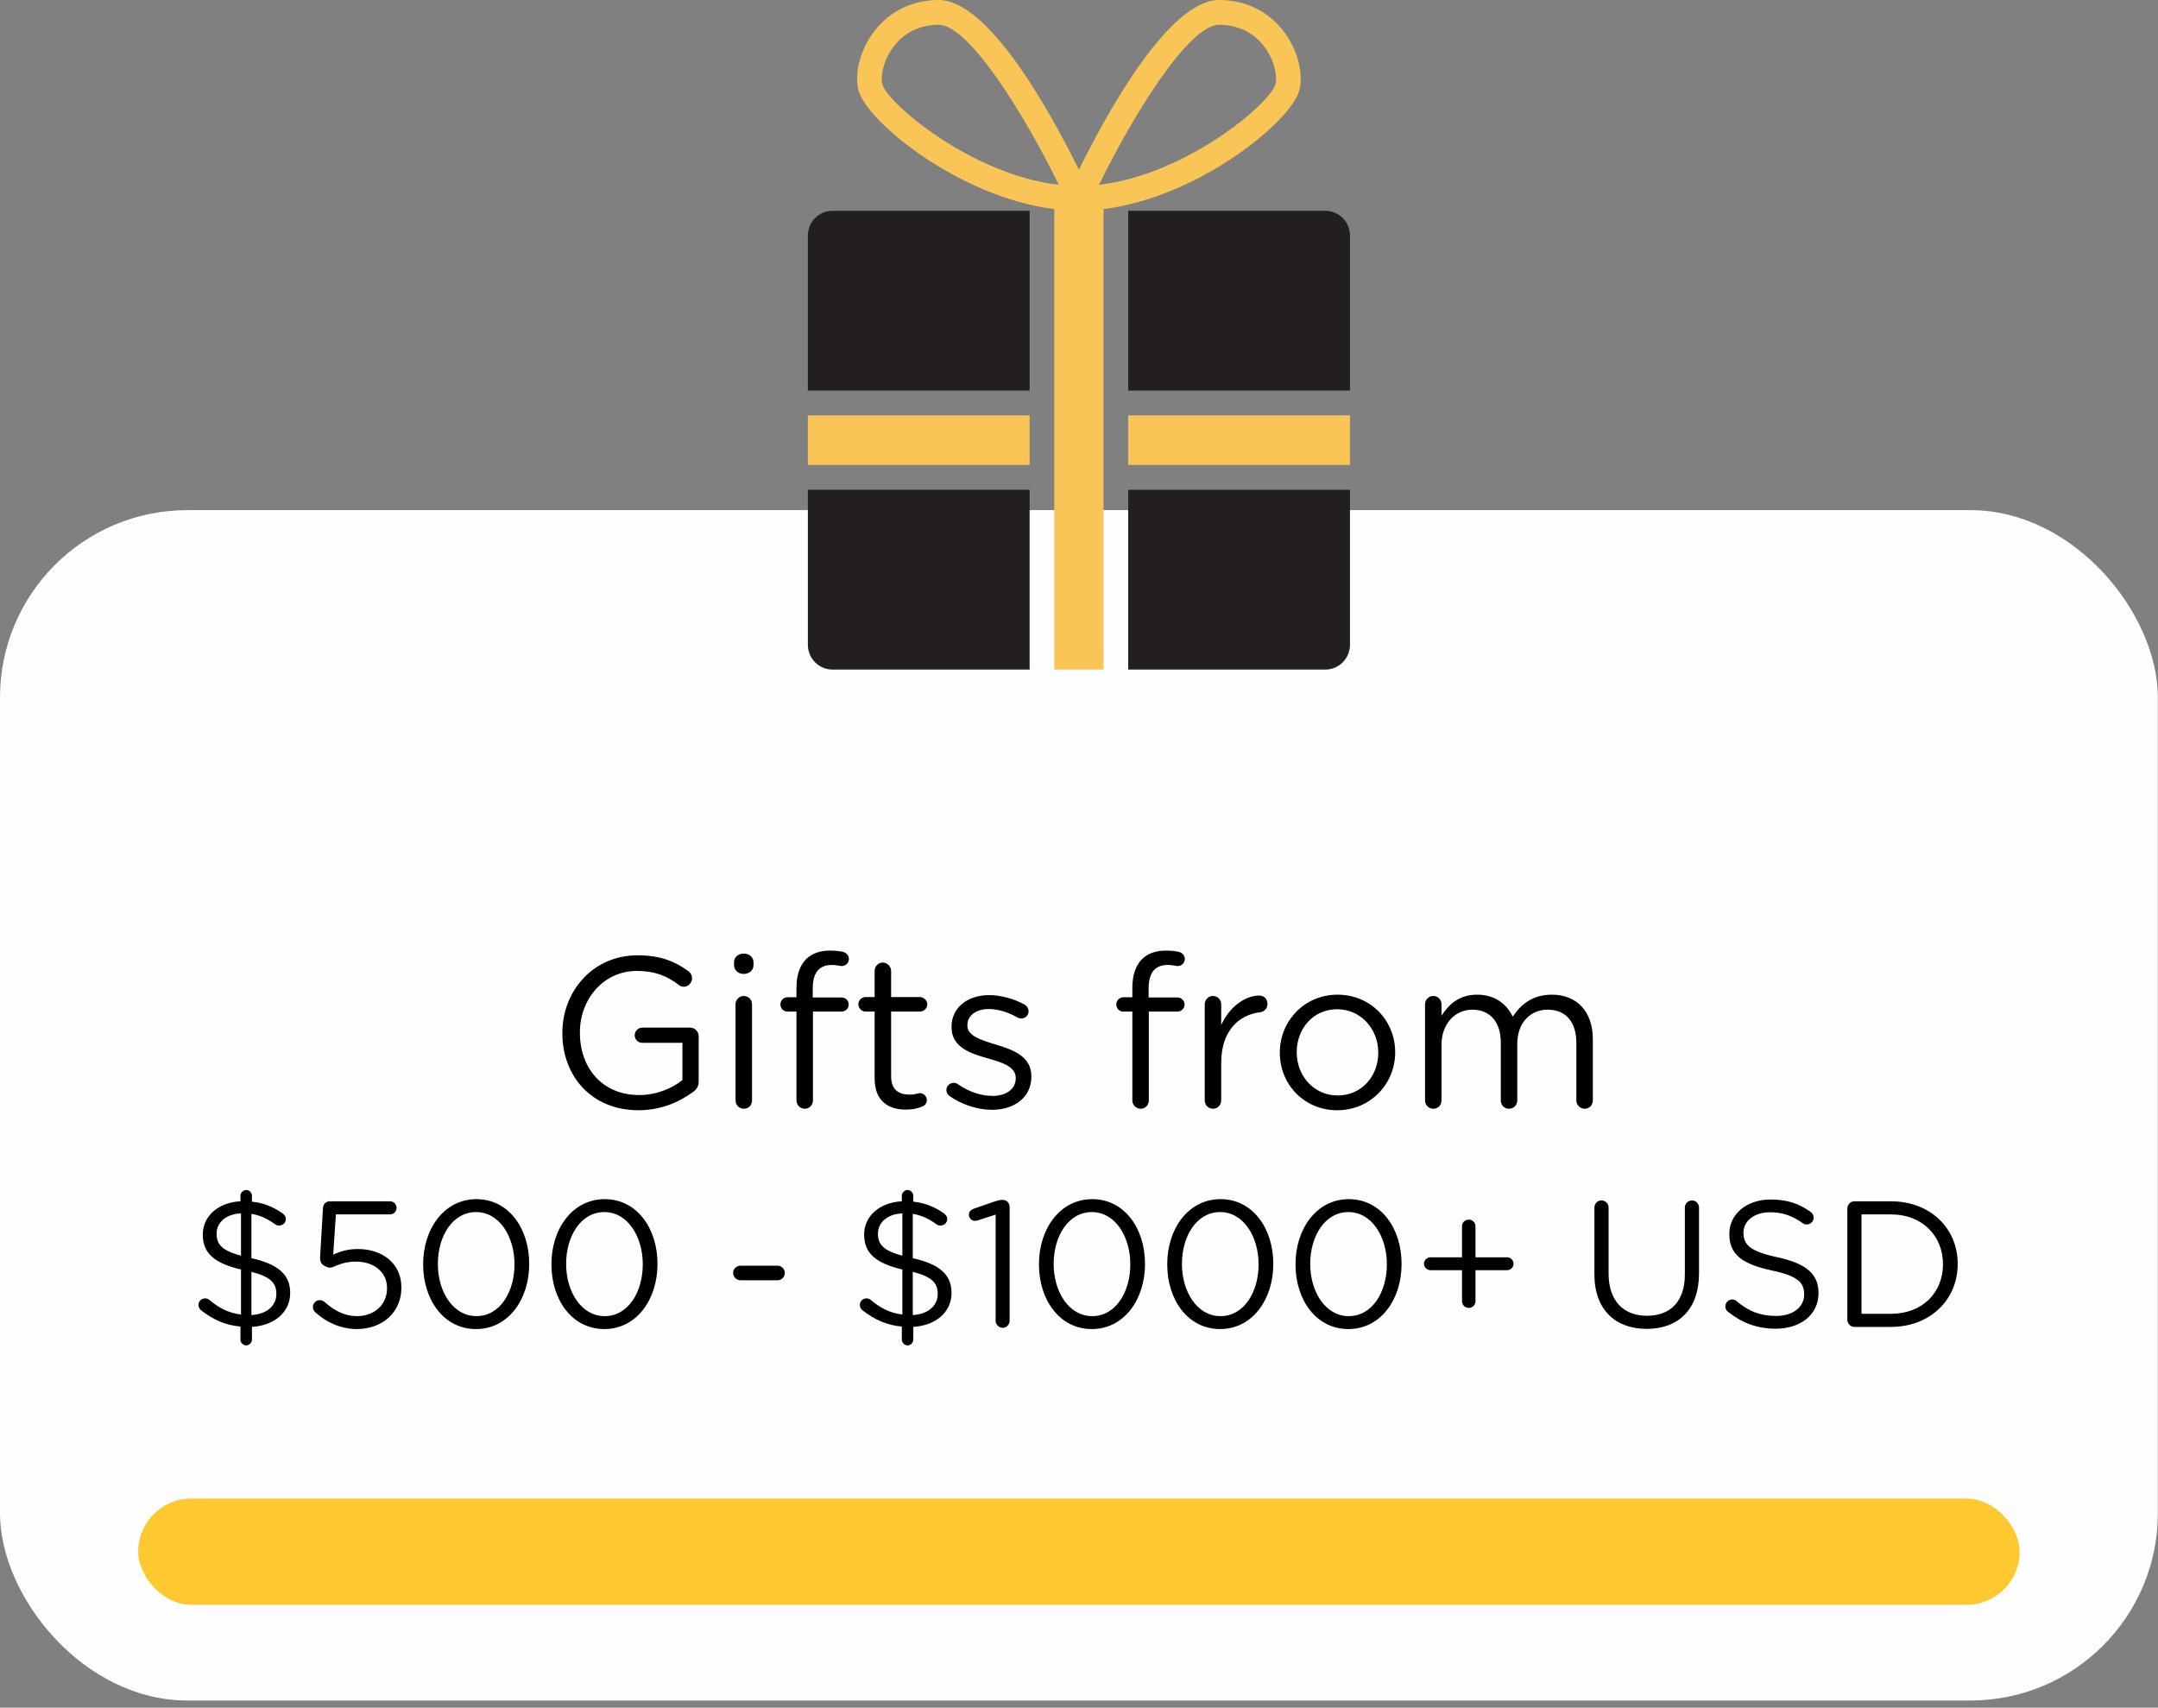 <svg width="187" height="148" viewBox="0 0 187 148" fill="none" xmlns="http://www.w3.org/2000/svg">
<rect x="0" y="0" width="187" height="148" fill="#808080" stroke="none"/>
<rect y="44.214" width="186.986" height="103.165" rx="16.228" fill="#FEFEFE"/>
<rect x="11.975" y="129.877" width="163.037" height="9.211" rx="4.606" fill="#FEC830"/>
<path d="M55.333 96.223C51.252 96.223 48.73 93.255 48.73 89.546V89.509C48.73 85.948 51.345 82.795 55.24 82.795C57.206 82.795 58.486 83.314 59.672 84.186C59.839 84.316 59.969 84.52 59.969 84.779C59.969 85.187 59.635 85.521 59.246 85.521C59.079 85.521 58.931 85.447 58.782 85.336C57.855 84.631 56.816 84.149 55.184 84.149C52.309 84.149 50.251 86.578 50.251 89.472V89.509C50.251 92.606 52.235 94.906 55.388 94.906C56.872 94.906 58.244 94.331 59.135 93.608V90.38H55.648C55.295 90.38 54.999 90.084 54.999 89.731C54.999 89.36 55.295 89.064 55.648 89.064H59.821C60.21 89.064 60.544 89.397 60.544 89.805V93.756C60.544 94.108 60.377 94.424 60.043 94.646C58.856 95.518 57.261 96.223 55.333 96.223ZM63.608 83.648V83.407C63.608 82.943 63.979 82.647 64.442 82.647C64.924 82.647 65.295 82.943 65.295 83.407V83.648C65.295 84.093 64.924 84.409 64.442 84.409C63.979 84.409 63.608 84.093 63.608 83.648ZM63.737 95.369V87.042C63.737 86.653 64.053 86.319 64.442 86.319C64.85 86.319 65.166 86.634 65.166 87.042V95.369C65.166 95.777 64.869 96.093 64.461 96.093C64.053 96.093 63.737 95.777 63.737 95.369ZM69.018 95.369V87.673H68.239C67.886 87.673 67.627 87.394 67.627 87.042C67.627 86.708 67.905 86.43 68.239 86.43H69.018V85.595C69.018 84.501 69.314 83.667 69.852 83.129C70.334 82.647 71.039 82.387 71.911 82.387C72.374 82.387 72.727 82.424 73.042 82.498C73.32 82.554 73.561 82.795 73.561 83.11C73.561 83.481 73.246 83.759 72.875 83.722C72.634 83.685 72.374 83.629 72.096 83.629C70.984 83.629 70.427 84.297 70.427 85.67V86.449H72.912C73.265 86.449 73.543 86.708 73.543 87.061C73.543 87.394 73.265 87.673 72.912 87.673H70.446V95.369C70.446 95.759 70.149 96.093 69.741 96.093C69.333 96.093 69.018 95.759 69.018 95.369ZM78.498 96.167C76.959 96.167 75.79 95.406 75.79 93.459V87.673H75.012C74.678 87.673 74.381 87.376 74.381 87.042C74.381 86.69 74.678 86.412 75.012 86.412H75.79V84.149C75.79 83.759 76.087 83.425 76.495 83.425C76.885 83.425 77.219 83.759 77.219 84.149V86.412H79.704C80.056 86.412 80.353 86.708 80.353 87.042C80.353 87.394 80.056 87.673 79.704 87.673H77.219V93.274C77.219 94.442 77.868 94.869 78.832 94.869C79.333 94.869 79.593 94.739 79.704 94.739C80.038 94.739 80.316 95.017 80.316 95.351C80.316 95.611 80.149 95.814 79.908 95.907C79.5 96.074 79.055 96.167 78.498 96.167ZM85.96 96.186C84.698 96.186 83.307 95.722 82.269 94.98C82.139 94.887 82.009 94.702 82.009 94.461C82.009 94.127 82.287 93.849 82.64 93.849C82.769 93.849 82.899 93.886 82.992 93.96C83.975 94.628 84.995 94.98 86.034 94.98C87.183 94.98 88.018 94.386 88.018 93.459V93.422C88.018 92.458 86.887 92.087 85.626 91.734C84.123 91.308 82.454 90.788 82.454 89.026V88.989C82.454 87.339 83.827 86.245 85.718 86.245C86.738 86.245 87.851 86.56 88.778 87.061C88.964 87.172 89.131 87.376 89.131 87.654C89.131 87.988 88.853 88.266 88.5 88.266C88.371 88.266 88.259 88.229 88.185 88.192C87.369 87.728 86.497 87.45 85.681 87.45C84.55 87.45 83.827 88.044 83.827 88.841V88.878C83.827 89.787 85.014 90.139 86.293 90.529C87.777 90.974 89.372 91.549 89.372 93.274V93.311C89.372 95.128 87.87 96.186 85.96 96.186ZM98.123 95.369V87.673H97.344C96.992 87.673 96.732 87.394 96.732 87.042C96.732 86.708 97.01 86.43 97.344 86.43H98.123V85.595C98.123 84.501 98.42 83.667 98.958 83.129C99.44 82.647 100.145 82.387 101.016 82.387C101.48 82.387 101.833 82.424 102.148 82.498C102.426 82.554 102.667 82.795 102.667 83.11C102.667 83.481 102.352 83.759 101.981 83.722C101.74 83.685 101.48 83.629 101.202 83.629C100.089 83.629 99.533 84.297 99.533 85.67V86.449H102.018C102.37 86.449 102.649 86.708 102.649 87.061C102.649 87.394 102.37 87.673 102.018 87.673H99.551V95.369C99.551 95.759 99.255 96.093 98.847 96.093C98.439 96.093 98.123 95.759 98.123 95.369ZM104.395 95.369V87.042C104.395 86.653 104.711 86.319 105.1 86.319C105.508 86.319 105.823 86.634 105.823 87.042V88.841C106.528 87.246 107.919 86.282 109.125 86.282C109.551 86.282 109.83 86.597 109.83 87.005C109.83 87.394 109.57 87.673 109.199 87.728C107.344 87.951 105.823 89.342 105.823 92.105V95.369C105.823 95.759 105.527 96.093 105.119 96.093C104.711 96.093 104.395 95.777 104.395 95.369ZM115.872 96.223C112.997 96.223 110.902 93.96 110.902 91.252V91.215C110.902 88.507 113.016 86.207 115.909 86.207C118.784 86.207 120.898 88.47 120.898 91.178V91.215C120.898 93.923 118.765 96.223 115.872 96.223ZM115.909 94.943C117.986 94.943 119.433 93.274 119.433 91.252V91.215C119.433 89.156 117.894 87.469 115.872 87.469C113.795 87.469 112.367 89.156 112.367 91.178V91.215C112.367 93.274 113.888 94.943 115.909 94.943ZM123.485 95.369V87.042C123.485 86.653 123.801 86.319 124.19 86.319C124.598 86.319 124.913 86.634 124.913 87.042V88.025C125.544 87.079 126.397 86.207 128.011 86.207C129.568 86.207 130.57 87.042 131.089 88.118C131.775 87.061 132.796 86.207 134.465 86.207C136.672 86.207 138.026 87.691 138.026 90.065V95.369C138.026 95.777 137.71 96.093 137.321 96.093C136.913 96.093 136.598 95.777 136.598 95.369V90.399C136.598 88.544 135.67 87.506 134.112 87.506C132.666 87.506 131.479 88.581 131.479 90.473V95.369C131.479 95.777 131.163 96.093 130.755 96.093C130.366 96.093 130.051 95.777 130.051 95.369V90.362C130.051 88.563 129.105 87.506 127.584 87.506C126.063 87.506 124.913 88.767 124.913 90.529V95.369C124.913 95.777 124.617 96.093 124.209 96.093C123.801 96.093 123.485 95.777 123.485 95.369ZM20.837 103.633C20.837 103.369 21.07 103.135 21.335 103.135C21.599 103.135 21.832 103.369 21.832 103.633V104.146C22.859 104.255 23.667 104.597 24.46 105.141C24.631 105.266 24.771 105.421 24.771 105.654C24.771 105.981 24.507 106.214 24.18 106.214C24.072 106.214 23.963 106.199 23.838 106.105C23.154 105.608 22.486 105.312 21.786 105.203V109.044C24.149 109.573 25.145 110.49 25.145 112.061C25.145 113.725 23.776 114.876 21.832 115V116.104C21.832 116.368 21.599 116.602 21.335 116.602C21.07 116.602 20.837 116.368 20.837 116.104V114.969C19.562 114.86 18.474 114.378 17.463 113.585C17.292 113.461 17.199 113.305 17.199 113.087C17.199 112.776 17.463 112.528 17.774 112.528C17.929 112.528 18.054 112.59 18.132 112.652C18.956 113.352 19.811 113.803 20.884 113.927V110.024C18.582 109.48 17.572 108.624 17.572 106.992C17.572 105.39 18.925 104.208 20.837 104.115V103.633ZM23.947 112.139C23.947 111.221 23.481 110.662 21.786 110.226V113.974C23.123 113.896 23.947 113.165 23.947 112.139ZM18.769 106.914C18.769 107.816 19.189 108.376 20.884 108.827V105.157C19.562 105.219 18.769 105.965 18.769 106.914ZM30.91 115.187C29.495 115.187 28.251 114.565 27.364 113.772C27.193 113.632 27.116 113.476 27.116 113.258C27.116 112.963 27.38 112.683 27.706 112.683C27.862 112.683 28.017 112.745 28.126 112.839C28.982 113.616 29.915 114.067 30.925 114.067C32.449 114.067 33.538 113.072 33.538 111.657V111.626C33.538 110.257 32.418 109.34 30.832 109.34C29.557 109.34 28.904 109.868 28.624 109.868C28.391 109.868 28.22 109.775 28.002 109.635C27.8 109.495 27.722 109.246 27.738 108.967L27.986 104.706C28.002 104.333 28.266 104.115 28.577 104.115H33.802C34.113 104.115 34.362 104.364 34.362 104.69C34.362 105.001 34.113 105.25 33.802 105.25H29.106L28.873 108.733C29.51 108.453 30.117 108.251 31.018 108.251C33.133 108.251 34.782 109.495 34.782 111.579V111.61C34.782 113.709 33.164 115.187 30.91 115.187ZM41.255 115.187C38.441 115.187 36.668 112.636 36.668 109.589V109.557C36.668 106.51 38.487 103.928 41.286 103.928C44.085 103.928 45.858 106.479 45.858 109.526V109.557C45.858 112.605 44.054 115.187 41.255 115.187ZM41.286 114.067C43.323 114.067 44.583 111.968 44.583 109.589V109.557C44.583 107.178 43.277 105.048 41.255 105.048C39.218 105.048 37.943 107.132 37.943 109.526V109.557C37.943 111.937 39.249 114.067 41.286 114.067ZM52.371 115.187C49.556 115.187 47.784 112.636 47.784 109.589V109.557C47.784 106.51 49.603 103.928 52.402 103.928C55.201 103.928 56.974 106.479 56.974 109.526V109.557C56.974 112.605 55.17 115.187 52.371 115.187ZM52.402 114.067C54.439 114.067 55.699 111.968 55.699 109.589V109.557C55.699 107.178 54.392 105.048 52.371 105.048C50.334 105.048 49.059 107.132 49.059 109.526V109.557C49.059 111.937 50.365 114.067 52.402 114.067ZM64.152 110.957C63.81 110.957 63.53 110.662 63.53 110.319C63.53 109.993 63.81 109.697 64.152 109.697H67.387C67.729 109.697 68.009 109.993 68.009 110.319C68.009 110.662 67.729 110.957 67.387 110.957H64.152ZM78.147 103.633C78.147 103.369 78.381 103.135 78.645 103.135C78.909 103.135 79.143 103.369 79.143 103.633V104.146C80.169 104.255 80.978 104.597 81.771 105.141C81.942 105.266 82.082 105.421 82.082 105.654C82.082 105.981 81.817 106.214 81.491 106.214C81.382 106.214 81.273 106.199 81.149 106.105C80.465 105.608 79.796 105.312 79.096 105.203V109.044C81.46 109.573 82.455 110.49 82.455 112.061C82.455 113.725 81.087 114.876 79.143 115V116.104C79.143 116.368 78.909 116.602 78.645 116.602C78.381 116.602 78.147 116.368 78.147 116.104V114.969C76.872 114.86 75.784 114.378 74.773 113.585C74.602 113.461 74.509 113.305 74.509 113.087C74.509 112.776 74.773 112.528 75.084 112.528C75.24 112.528 75.364 112.59 75.442 112.652C76.266 113.352 77.121 113.803 78.194 113.927V110.024C75.893 109.48 74.882 108.624 74.882 106.992C74.882 105.39 76.235 104.208 78.147 104.115V103.633ZM81.257 112.139C81.257 111.221 80.791 110.662 79.096 110.226V113.974C80.433 113.896 81.257 113.165 81.257 112.139ZM76.079 106.914C76.079 107.816 76.499 108.376 78.194 108.827V105.157C76.872 105.219 76.079 105.965 76.079 106.914ZM86.276 114.456V105.266L84.752 105.763C84.659 105.794 84.566 105.81 84.488 105.81C84.208 105.81 83.959 105.577 83.959 105.281C83.959 105.017 84.13 104.846 84.395 104.753L86.183 104.131C86.432 104.053 86.649 103.991 86.852 103.991H86.883C87.24 103.991 87.489 104.27 87.489 104.597V114.456C87.489 114.798 87.225 115.078 86.883 115.078C86.556 115.078 86.276 114.798 86.276 114.456ZM94.617 115.187C91.803 115.187 90.03 112.636 90.03 109.589V109.557C90.03 106.51 91.849 103.928 94.648 103.928C97.447 103.928 99.22 106.479 99.22 109.526V109.557C99.22 112.605 97.416 115.187 94.617 115.187ZM94.648 114.067C96.685 114.067 97.945 111.968 97.945 109.589V109.557C97.945 107.178 96.639 105.048 94.617 105.048C92.58 105.048 91.305 107.132 91.305 109.526V109.557C91.305 111.937 92.611 114.067 94.648 114.067ZM105.733 115.187C102.918 115.187 101.146 112.636 101.146 109.589V109.557C101.146 106.51 102.965 103.928 105.764 103.928C108.563 103.928 110.336 106.479 110.336 109.526V109.557C110.336 112.605 108.532 115.187 105.733 115.187ZM105.764 114.067C107.801 114.067 109.061 111.968 109.061 109.589V109.557C109.061 107.178 107.754 105.048 105.733 105.048C103.696 105.048 102.421 107.132 102.421 109.526V109.557C102.421 111.937 103.727 114.067 105.764 114.067ZM116.849 115.187C114.034 115.187 112.262 112.636 112.262 109.589V109.557C112.262 106.51 114.081 103.928 116.88 103.928C119.679 103.928 121.452 106.479 121.452 109.526V109.557C121.452 112.605 119.648 115.187 116.849 115.187ZM116.88 114.067C118.917 114.067 120.177 111.968 120.177 109.589V109.557C120.177 107.178 118.87 105.048 116.849 105.048C114.812 105.048 113.537 107.132 113.537 109.526V109.557C113.537 111.937 114.843 114.067 116.88 114.067ZM126.69 112.776V110.086H123.968C123.657 110.086 123.393 109.837 123.393 109.526C123.393 109.215 123.657 108.967 123.968 108.967H126.69V106.276C126.69 105.95 126.954 105.701 127.28 105.701C127.591 105.701 127.856 105.95 127.856 106.276V108.967H130.593C130.904 108.967 131.152 109.215 131.152 109.526C131.152 109.837 130.904 110.086 130.593 110.086H127.856V112.776C127.856 113.103 127.591 113.352 127.28 113.352C126.954 113.352 126.69 113.103 126.69 112.776ZM142.687 115.171C139.997 115.171 138.162 113.523 138.162 110.444V104.659C138.162 104.317 138.442 104.037 138.769 104.037C139.111 104.037 139.391 104.317 139.391 104.659V110.366C139.391 112.714 140.65 114.036 142.719 114.036C144.724 114.036 146 112.823 146 110.444V104.659C146 104.317 146.279 104.037 146.622 104.037C146.948 104.037 147.228 104.317 147.228 104.659V110.351C147.228 113.523 145.409 115.171 142.687 115.171ZM153.865 115.156C152.279 115.156 150.957 114.658 149.744 113.694C149.604 113.6 149.511 113.429 149.511 113.227C149.511 112.885 149.775 112.621 150.102 112.621C150.257 112.621 150.397 112.683 150.475 112.761C151.501 113.632 152.527 114.051 153.911 114.051C155.373 114.051 156.337 113.274 156.337 112.201V112.17C156.337 111.159 155.793 110.584 153.507 110.102C151.003 109.557 149.853 108.749 149.853 106.961V106.93C149.853 105.219 151.361 103.959 153.429 103.959C154.86 103.959 155.902 104.317 156.897 105.032C157.021 105.126 157.161 105.297 157.161 105.53C157.161 105.857 156.897 106.121 156.57 106.121C156.43 106.121 156.322 106.09 156.213 106.012C155.295 105.343 154.409 105.064 153.398 105.064C151.983 105.064 151.081 105.841 151.081 106.821V106.852C151.081 107.878 151.641 108.453 154.036 108.967C156.461 109.495 157.581 110.382 157.581 112.045V112.077C157.581 113.943 156.026 115.156 153.865 115.156ZM160.079 114.378V104.737C160.079 104.395 160.359 104.115 160.686 104.115H163.858C167.279 104.115 169.642 106.463 169.642 109.526V109.557C169.642 112.621 167.279 115 163.858 115H160.686C160.359 115 160.079 114.72 160.079 114.378ZM161.308 113.865H163.858C166.61 113.865 168.367 111.999 168.367 109.589V109.557C168.367 107.147 166.61 105.25 163.858 105.25H161.308V113.865Z" fill="black"/>
<g clip-path="url(#clip0_307_73)">
<path d="M70.005 20.418V33.851H89.222V18.269H72.14C70.96 18.269 70.005 19.232 70.005 20.418Z" fill="#231F20"/>
<path d="M89.222 36H70.005V40.298H89.222V36Z" fill="#F9C556"/>
<path d="M97.764 58.03H114.846C116.026 58.03 116.981 57.068 116.981 55.881V42.449H97.764V58.03Z" fill="#231F20"/>
<path d="M70.005 55.881C70.005 57.069 70.961 58.03 72.14 58.03H89.222V42.448H70.005V55.881Z" fill="#231F20"/>
<path d="M116.981 36H97.764V40.298H116.981V36Z" fill="#F9C556"/>
<path d="M114.847 18.269H97.764V33.851H116.982V20.418C116.982 19.231 116.026 18.269 114.847 18.269Z" fill="#231F20"/>
<path d="M112.596 7.822C112.973 6.301 112.412 4.232 111.201 2.672C109.864 0.949 107.888 0 105.638 0C101.267 0 95.851 9.925 93.493 14.709C91.136 9.925 85.72 0 81.348 0C79.098 0 77.121 0.948 75.784 2.672C74.574 4.232 74.013 6.301 74.389 7.821C75.041 10.457 83.05 17.087 91.357 18.118V58.03H95.627V18.118C103.934 17.086 111.944 10.456 112.595 7.822H112.596ZM105.638 2.149C107.661 2.149 108.866 3.154 109.519 3.995C110.417 5.152 110.707 6.562 110.523 7.302C110.127 8.907 102.827 15.14 95.233 16.016C98.279 9.787 103.055 2.149 105.637 2.149H105.638ZM76.463 7.302C76.279 6.563 76.569 5.154 77.467 3.996C78.12 3.154 79.325 2.15 81.348 2.15C83.929 2.15 88.704 9.788 91.751 16.017C84.159 15.142 76.858 8.908 76.462 7.302H76.463Z" fill="#F9C556"/>
</g>
<defs>
<clipPath id="clip0_307_73">
<rect width="46.977" height="58.03" fill="white" transform="translate(70.005)"/>
</clipPath>
</defs>
</svg>
